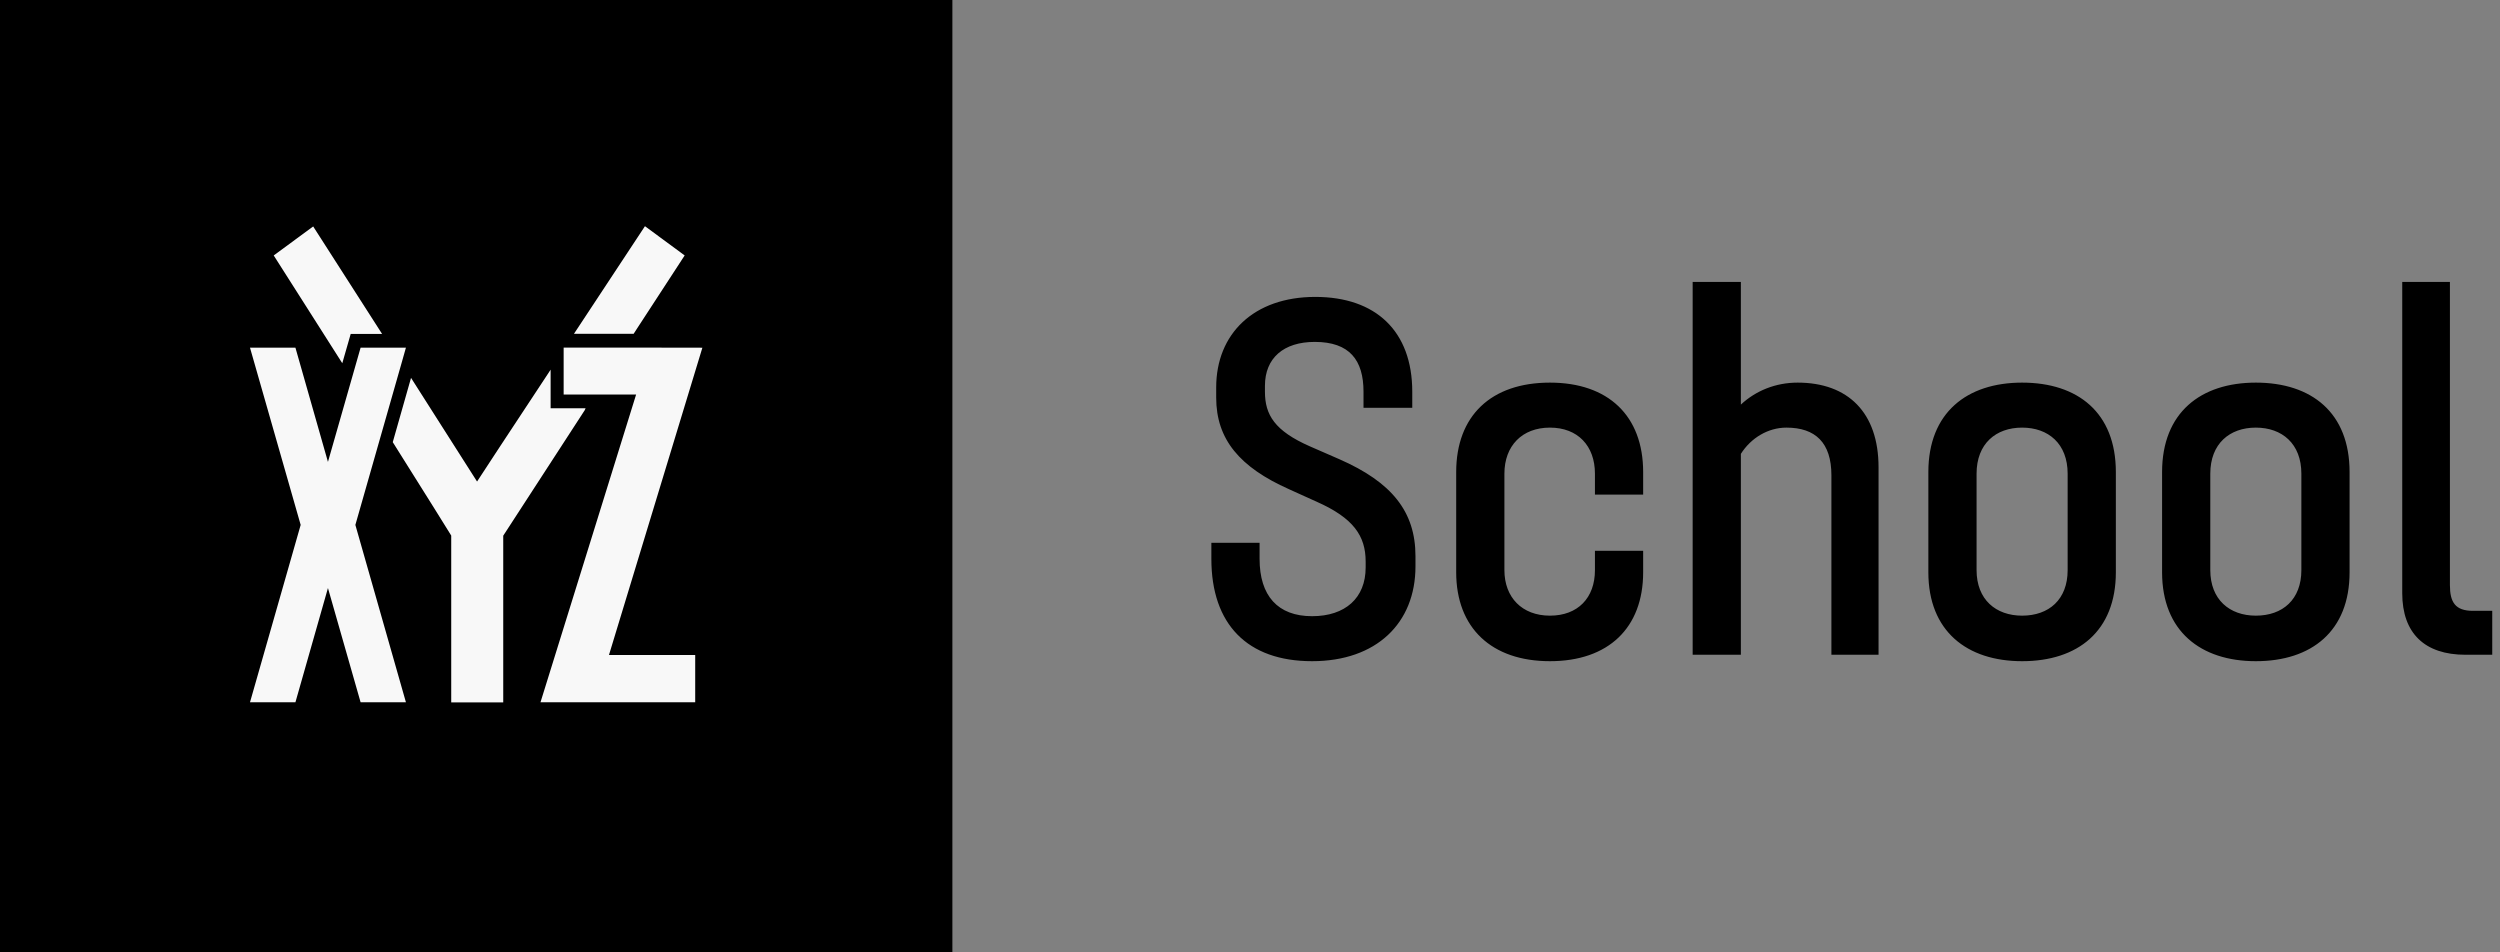 <?xml version="1.0" encoding="UTF-8"?> <svg xmlns="http://www.w3.org/2000/svg" width="210" height="80" viewBox="0 0 210 80" fill="none"><rect x="0" y="0" width="210" height="80" fill="#808080" stroke="none"/> <path d="M110.215 55.54C115.615 55.54 118.9 52.345 118.9 47.575V46.72C118.9 42.985 116.92 40.51 112.51 38.575L110.035 37.495C107.065 36.19 106.255 34.84 106.255 32.905V32.41C106.255 30.07 107.83 28.72 110.44 28.72C113.365 28.72 114.535 30.25 114.535 32.905V34.255H118.63V32.905C118.63 27.82 115.57 24.94 110.485 24.94C105.31 24.94 102.16 28.045 102.16 32.545V33.4C102.16 36.91 104.14 39.25 108.28 41.095L110.665 42.175C113.68 43.525 114.715 45.01 114.715 47.17V47.665C114.715 50.23 113.005 51.76 110.215 51.76C107.335 51.76 105.805 50.05 105.805 46.945V45.595H101.755V46.945C101.755 52.435 104.77 55.54 110.215 55.54ZM130.195 55.54C135.1 55.54 138.025 52.75 138.025 48.07V46.27H133.975V47.89C133.975 50.23 132.535 51.715 130.195 51.715C127.855 51.715 126.37 50.185 126.37 47.89V39.79C126.37 37.45 127.855 35.92 130.195 35.92C132.535 35.92 133.975 37.45 133.975 39.79V41.545H138.025V39.655C138.025 34.93 135.1 32.14 130.195 32.14C125.245 32.14 122.32 34.93 122.32 39.655V48.07C122.32 52.75 125.29 55.54 130.195 55.54ZM151.003 32.14C149.158 32.14 147.493 32.815 146.233 33.985V23.68H142.183V55H146.233V38.125C147.088 36.775 148.528 35.92 150.058 35.92C152.488 35.92 153.838 37.18 153.838 39.925V55H157.798V39.25C157.798 34.66 155.233 32.14 151.003 32.14ZM169.857 55.54C174.537 55.54 177.732 53.02 177.732 48.07V39.655C177.732 34.66 174.537 32.14 169.857 32.14C165.222 32.14 161.982 34.66 161.982 39.655V48.07C161.982 53.02 165.222 55.54 169.857 55.54ZM169.857 51.715C167.652 51.715 166.032 50.365 166.032 47.89V39.79C166.032 37.27 167.652 35.92 169.857 35.92C172.062 35.92 173.682 37.27 173.682 39.79V47.89C173.682 50.365 172.107 51.715 169.857 51.715ZM189.49 55.54C194.17 55.54 197.365 53.02 197.365 48.07V39.655C197.365 34.66 194.17 32.14 189.49 32.14C184.855 32.14 181.615 34.66 181.615 39.655V48.07C181.615 53.02 184.855 55.54 189.49 55.54ZM189.49 51.715C187.285 51.715 185.665 50.365 185.665 47.89V39.79C185.665 37.27 187.285 35.92 189.49 35.92C191.695 35.92 193.315 37.27 193.315 39.79V47.89C193.315 50.365 191.74 51.715 189.49 51.715ZM207.098 55H209.348V51.31H207.728C206.243 51.31 205.793 50.59 205.793 49.15V23.68H201.788V49.825C201.788 53.2 203.678 55 207.098 55Z" fill="black"></path> <rect width="80" height="80" fill="black"></rect> <path d="M53.46 27.676C54.903 25.456 57.512 21.457 57.512 21.457L54.176 19L48.446 27.687L48.211 28.042H53.224L53.46 27.676Z" fill="#F8F8F8"></path> <path d="M49.189 34.295H46.252V31.051L45.986 31.46L44.953 33.027C42.792 36.303 40.761 39.38 40.073 40.45C39.143 39.001 38.146 37.43 37.154 35.867L37.152 35.864C36.255 34.452 35.362 33.045 34.527 31.741L32.992 37.141C35.673 41.388 37.903 44.988 37.903 44.988V59H42.272V44.998C42.272 44.998 45.24 40.428 49.117 34.457L49.189 34.295Z" fill="#F8F8F8"></path> <path d="M29.458 28.053L28.752 30.511C27.805 29.024 26.856 27.531 25.94 26.09C24.896 24.448 23.896 22.875 22.992 21.457L26.307 19.021L32.077 28.021L32.098 28.053H29.458Z" fill="#F8F8F8"></path> <path d="M59 29.207L52.483 29.196H47.346V33.141H53.434L45.402 58.988H58.397V55.022H51.153L59 29.207Z" fill="#F8F8F8"></path> <path d="M33.728 30.511L29.851 44.092L34.097 58.988H30.29L27.548 49.395L24.816 58.988H21L25.256 44.092L21 29.206H24.816L27.548 38.799L30.29 29.206H34.097L33.728 30.511Z" fill="#F8F8F8"></path> </svg> 